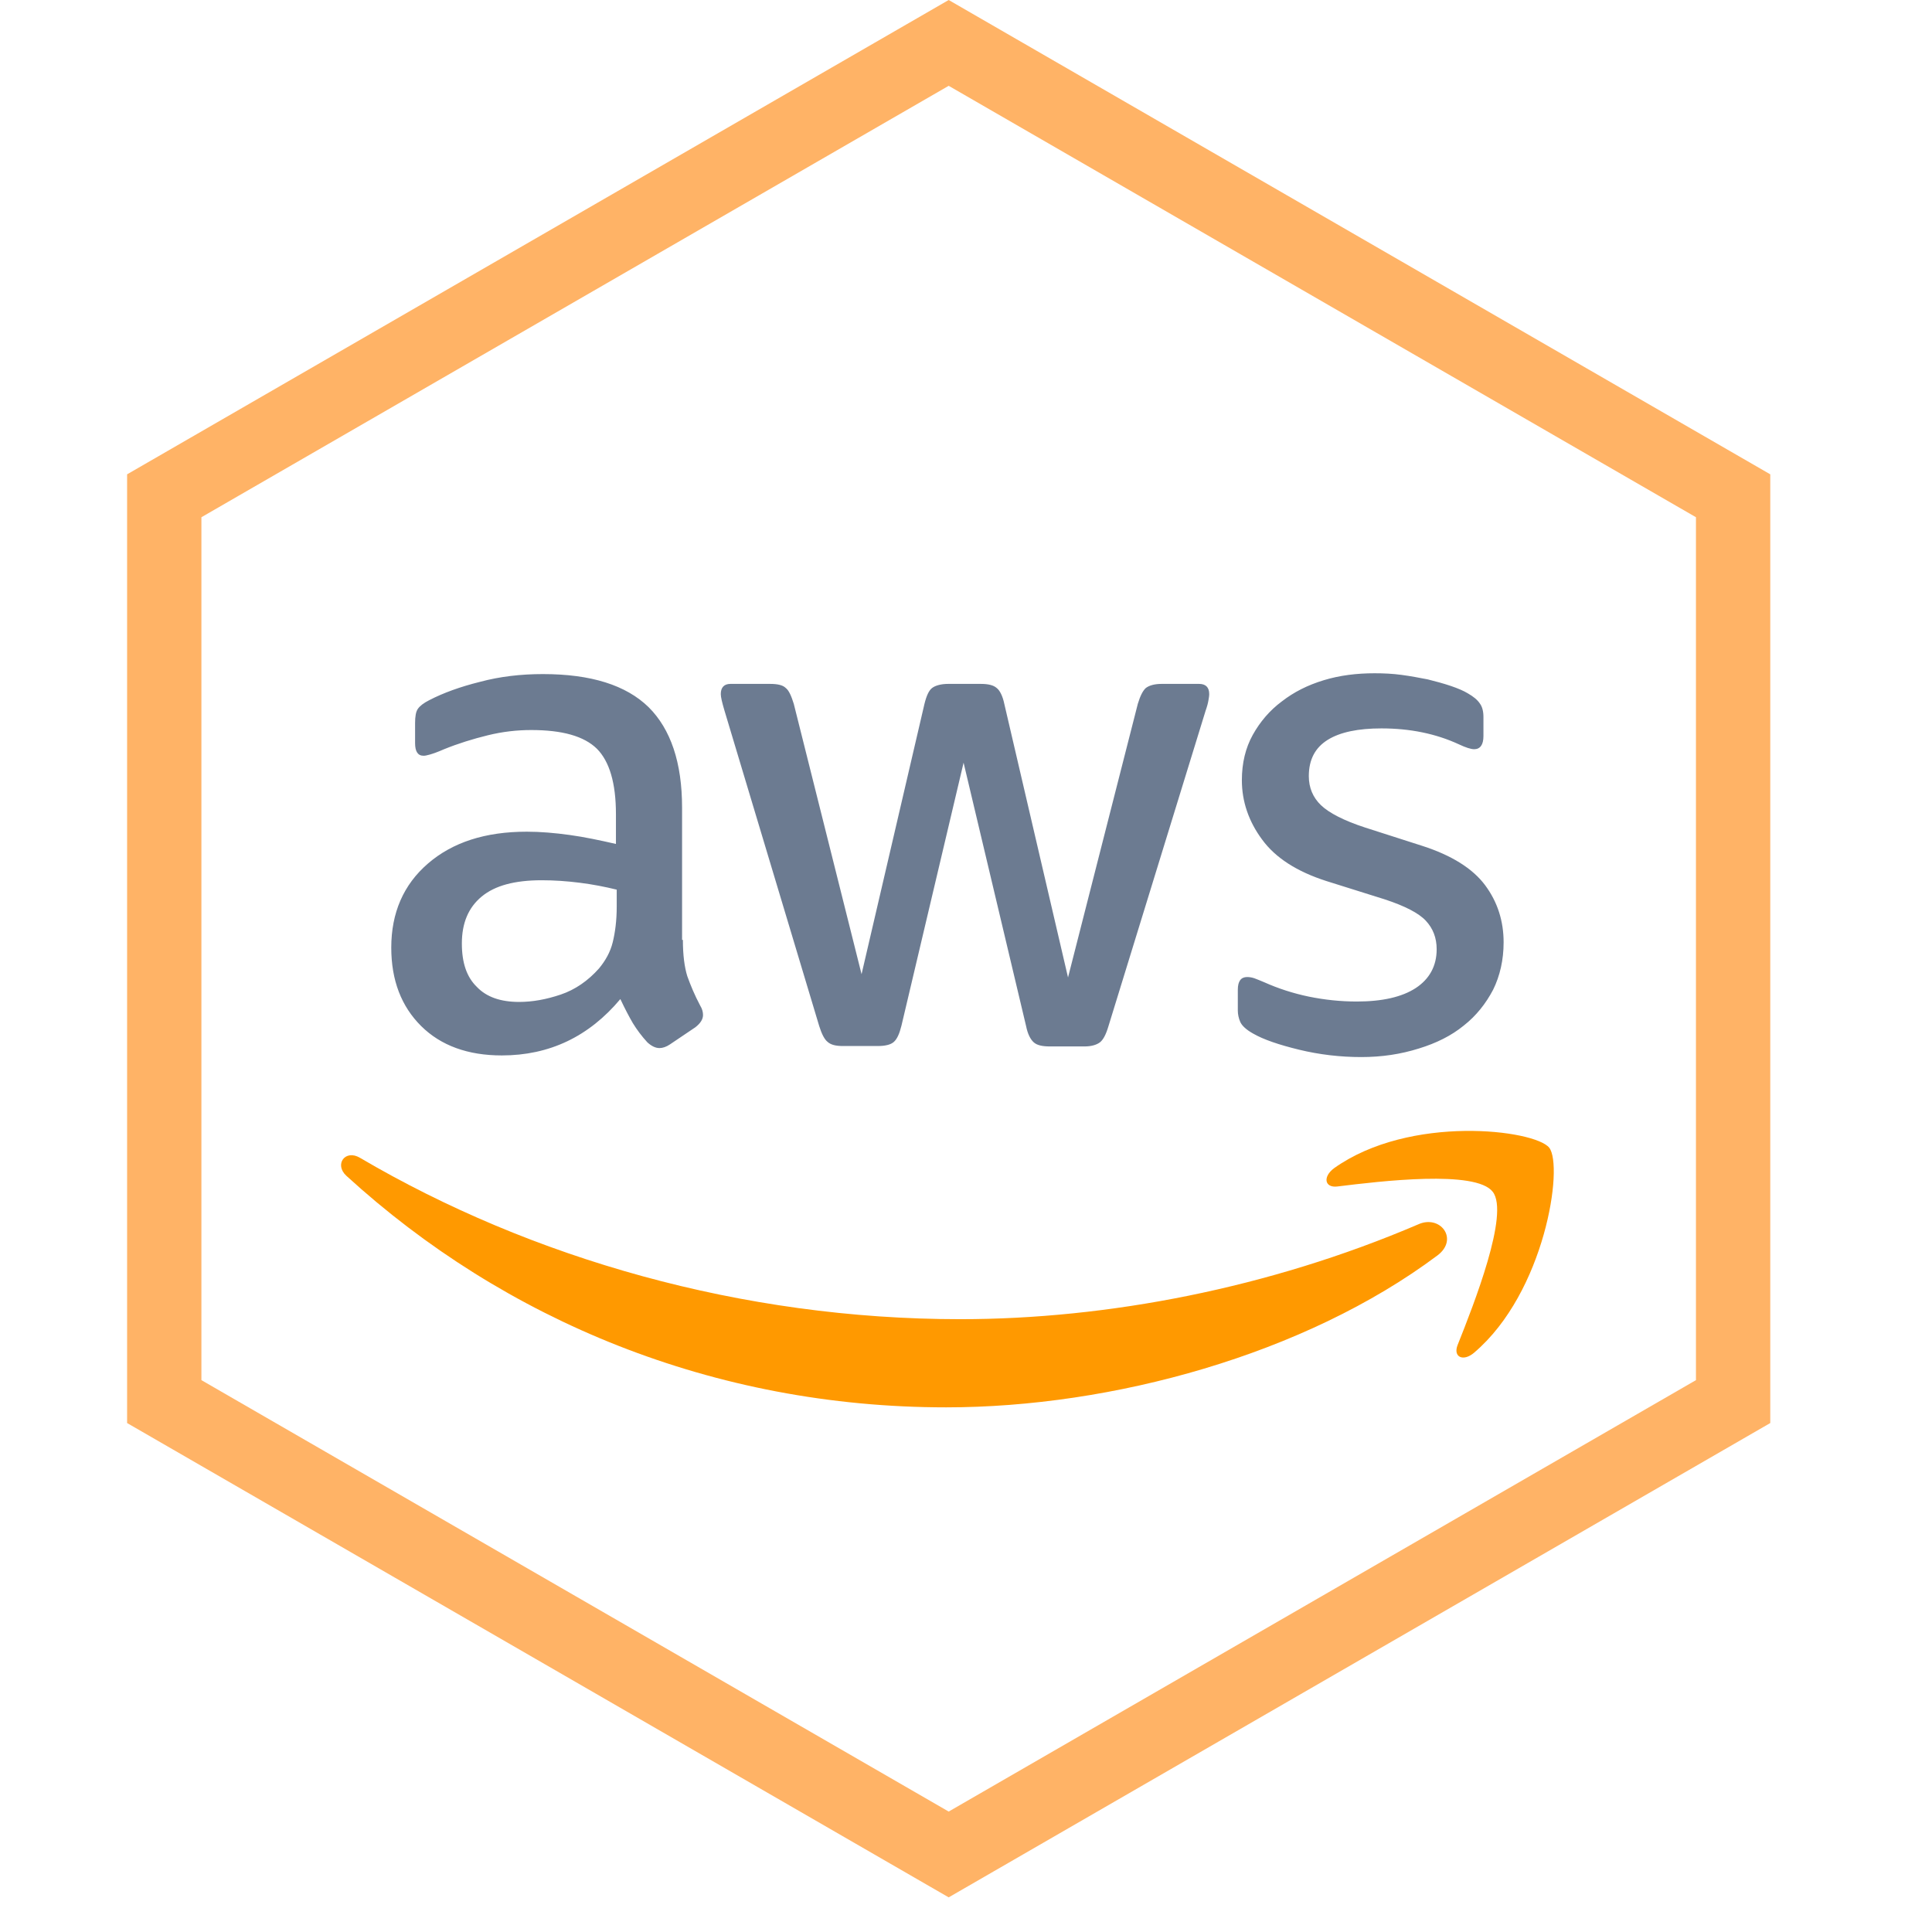 <svg width="52" height="52" viewBox="0 0 52 52" fill="none" xmlns="http://www.w3.org/2000/svg">
<path d="M4.421 13.344L25.534 1.155L46.647 13.344V37.724L25.534 49.913L4.421 37.724V13.344Z" stroke="#FFB366" stroke-width="2"/>
<g clip-path="url(#clip0_1493_13664)">
<path d="M18.38 25.297C18.38 25.703 18.423 26.033 18.499 26.275C18.586 26.517 18.694 26.78 18.846 27.066C18.901 27.154 18.922 27.242 18.922 27.319C18.922 27.429 18.857 27.539 18.716 27.649L18.032 28.11C17.934 28.176 17.837 28.209 17.75 28.209C17.641 28.209 17.533 28.154 17.424 28.055C17.272 27.89 17.142 27.715 17.034 27.539C16.925 27.352 16.816 27.143 16.697 26.89C15.85 27.901 14.787 28.407 13.506 28.407C12.594 28.407 11.866 28.143 11.335 27.616C10.803 27.088 10.531 26.385 10.531 25.506C10.531 24.572 10.857 23.813 11.519 23.242C12.181 22.671 13.06 22.385 14.179 22.385C14.548 22.385 14.928 22.418 15.329 22.473C15.731 22.528 16.143 22.616 16.578 22.715V21.912C16.578 21.077 16.404 20.495 16.067 20.154C15.72 19.813 15.134 19.649 14.298 19.649C13.918 19.649 13.527 19.692 13.126 19.791C12.724 19.89 12.333 20.011 11.953 20.165C11.78 20.242 11.649 20.286 11.573 20.308C11.497 20.33 11.443 20.341 11.4 20.341C11.248 20.341 11.172 20.231 11.172 20V19.462C11.172 19.286 11.193 19.154 11.248 19.077C11.302 19 11.4 18.923 11.552 18.846C11.932 18.649 12.387 18.484 12.919 18.352C13.451 18.209 14.016 18.143 14.613 18.143C15.905 18.143 16.849 18.44 17.457 19.033C18.054 19.627 18.358 20.528 18.358 21.736V25.297H18.38ZM13.972 26.967C14.331 26.967 14.7 26.901 15.091 26.769C15.481 26.638 15.829 26.396 16.122 26.066C16.295 25.857 16.426 25.627 16.491 25.363C16.556 25.099 16.599 24.78 16.599 24.407V23.945C16.285 23.868 15.948 23.802 15.601 23.759C15.253 23.715 14.917 23.692 14.58 23.692C13.853 23.692 13.321 23.835 12.963 24.132C12.605 24.429 12.431 24.846 12.431 25.396C12.431 25.912 12.561 26.297 12.833 26.561C13.093 26.835 13.473 26.967 13.972 26.967ZM22.689 28.154C22.494 28.154 22.363 28.121 22.277 28.044C22.19 27.978 22.114 27.824 22.049 27.616L19.498 19.121C19.433 18.901 19.4 18.759 19.4 18.681C19.4 18.506 19.487 18.407 19.66 18.407H20.724C20.931 18.407 21.072 18.44 21.148 18.517C21.235 18.583 21.3 18.736 21.365 18.945L23.189 26.22L24.882 18.945C24.936 18.726 25.001 18.583 25.088 18.517C25.175 18.451 25.327 18.407 25.522 18.407H26.391C26.597 18.407 26.738 18.44 26.825 18.517C26.912 18.583 26.988 18.736 27.031 18.945L28.746 26.308L30.624 18.945C30.689 18.726 30.765 18.583 30.841 18.517C30.928 18.451 31.069 18.407 31.265 18.407H32.274C32.448 18.407 32.546 18.495 32.546 18.681C32.546 18.736 32.535 18.791 32.524 18.857C32.513 18.923 32.491 19.011 32.448 19.132L29.832 27.627C29.767 27.846 29.691 27.989 29.604 28.055C29.517 28.121 29.376 28.165 29.191 28.165H28.258C28.052 28.165 27.91 28.132 27.824 28.055C27.737 27.978 27.661 27.835 27.617 27.616L25.935 20.528L24.263 27.605C24.209 27.824 24.144 27.967 24.057 28.044C23.97 28.121 23.818 28.154 23.623 28.154H22.689ZM36.638 28.451C36.074 28.451 35.509 28.385 34.966 28.253C34.424 28.121 34 27.978 33.718 27.813C33.544 27.715 33.425 27.605 33.382 27.506C33.338 27.407 33.316 27.297 33.316 27.198V26.638C33.316 26.407 33.403 26.297 33.566 26.297C33.631 26.297 33.696 26.308 33.761 26.33C33.827 26.352 33.924 26.396 34.033 26.44C34.402 26.605 34.804 26.736 35.227 26.824C35.661 26.912 36.084 26.956 36.519 26.956C37.203 26.956 37.734 26.835 38.104 26.594C38.473 26.352 38.668 26 38.668 25.55C38.668 25.242 38.57 24.989 38.375 24.78C38.18 24.572 37.81 24.385 37.279 24.209L35.705 23.715C34.912 23.462 34.326 23.088 33.968 22.594C33.609 22.11 33.425 21.572 33.425 21C33.425 20.539 33.523 20.132 33.718 19.78C33.913 19.429 34.174 19.121 34.5 18.879C34.825 18.627 35.194 18.44 35.629 18.308C36.063 18.176 36.519 18.121 36.996 18.121C37.235 18.121 37.485 18.132 37.724 18.165C37.973 18.198 38.201 18.242 38.429 18.286C38.646 18.341 38.853 18.396 39.048 18.462C39.243 18.528 39.395 18.594 39.504 18.66C39.656 18.747 39.764 18.835 39.83 18.934C39.895 19.022 39.927 19.143 39.927 19.297V19.813C39.927 20.044 39.84 20.165 39.678 20.165C39.591 20.165 39.45 20.121 39.265 20.033C38.646 19.747 37.952 19.605 37.181 19.605C36.562 19.605 36.074 19.703 35.737 19.912C35.401 20.121 35.227 20.44 35.227 20.89C35.227 21.198 35.336 21.462 35.553 21.671C35.77 21.879 36.171 22.088 36.747 22.275L38.288 22.769C39.07 23.022 39.634 23.374 39.971 23.824C40.307 24.275 40.47 24.791 40.47 25.363C40.47 25.835 40.372 26.264 40.188 26.638C39.992 27.011 39.732 27.341 39.395 27.605C39.059 27.879 38.657 28.077 38.191 28.22C37.702 28.374 37.192 28.451 36.638 28.451Z" fill="#6C7B91"/>
<path fill-rule="evenodd" clip-rule="evenodd" d="M38.688 33.791C35.116 36.462 29.928 37.879 25.466 37.879C19.213 37.879 13.579 35.539 9.324 31.648C8.988 31.341 9.292 30.923 9.693 31.165C14.296 33.868 19.973 35.506 25.846 35.506C29.808 35.506 34.161 34.67 38.167 32.956C38.764 32.681 39.274 33.352 38.688 33.791Z" fill="#FF9900"/>
<path fill-rule="evenodd" clip-rule="evenodd" d="M40.177 32.077C39.721 31.483 37.159 31.791 35.998 31.934C35.65 31.978 35.596 31.67 35.911 31.439C37.952 29.989 41.306 30.406 41.697 30.89C42.087 31.384 41.588 34.78 39.678 36.406C39.385 36.659 39.102 36.527 39.233 36.198C39.667 35.11 40.633 32.659 40.177 32.077Z" fill="#FF9900"/>
</g>
<defs>
<clipPath id="clip0_1493_13664">
<rect width="33" height="20" fill="white" transform="translate(9 18)"/>
</clipPath>
</defs>
</svg>
